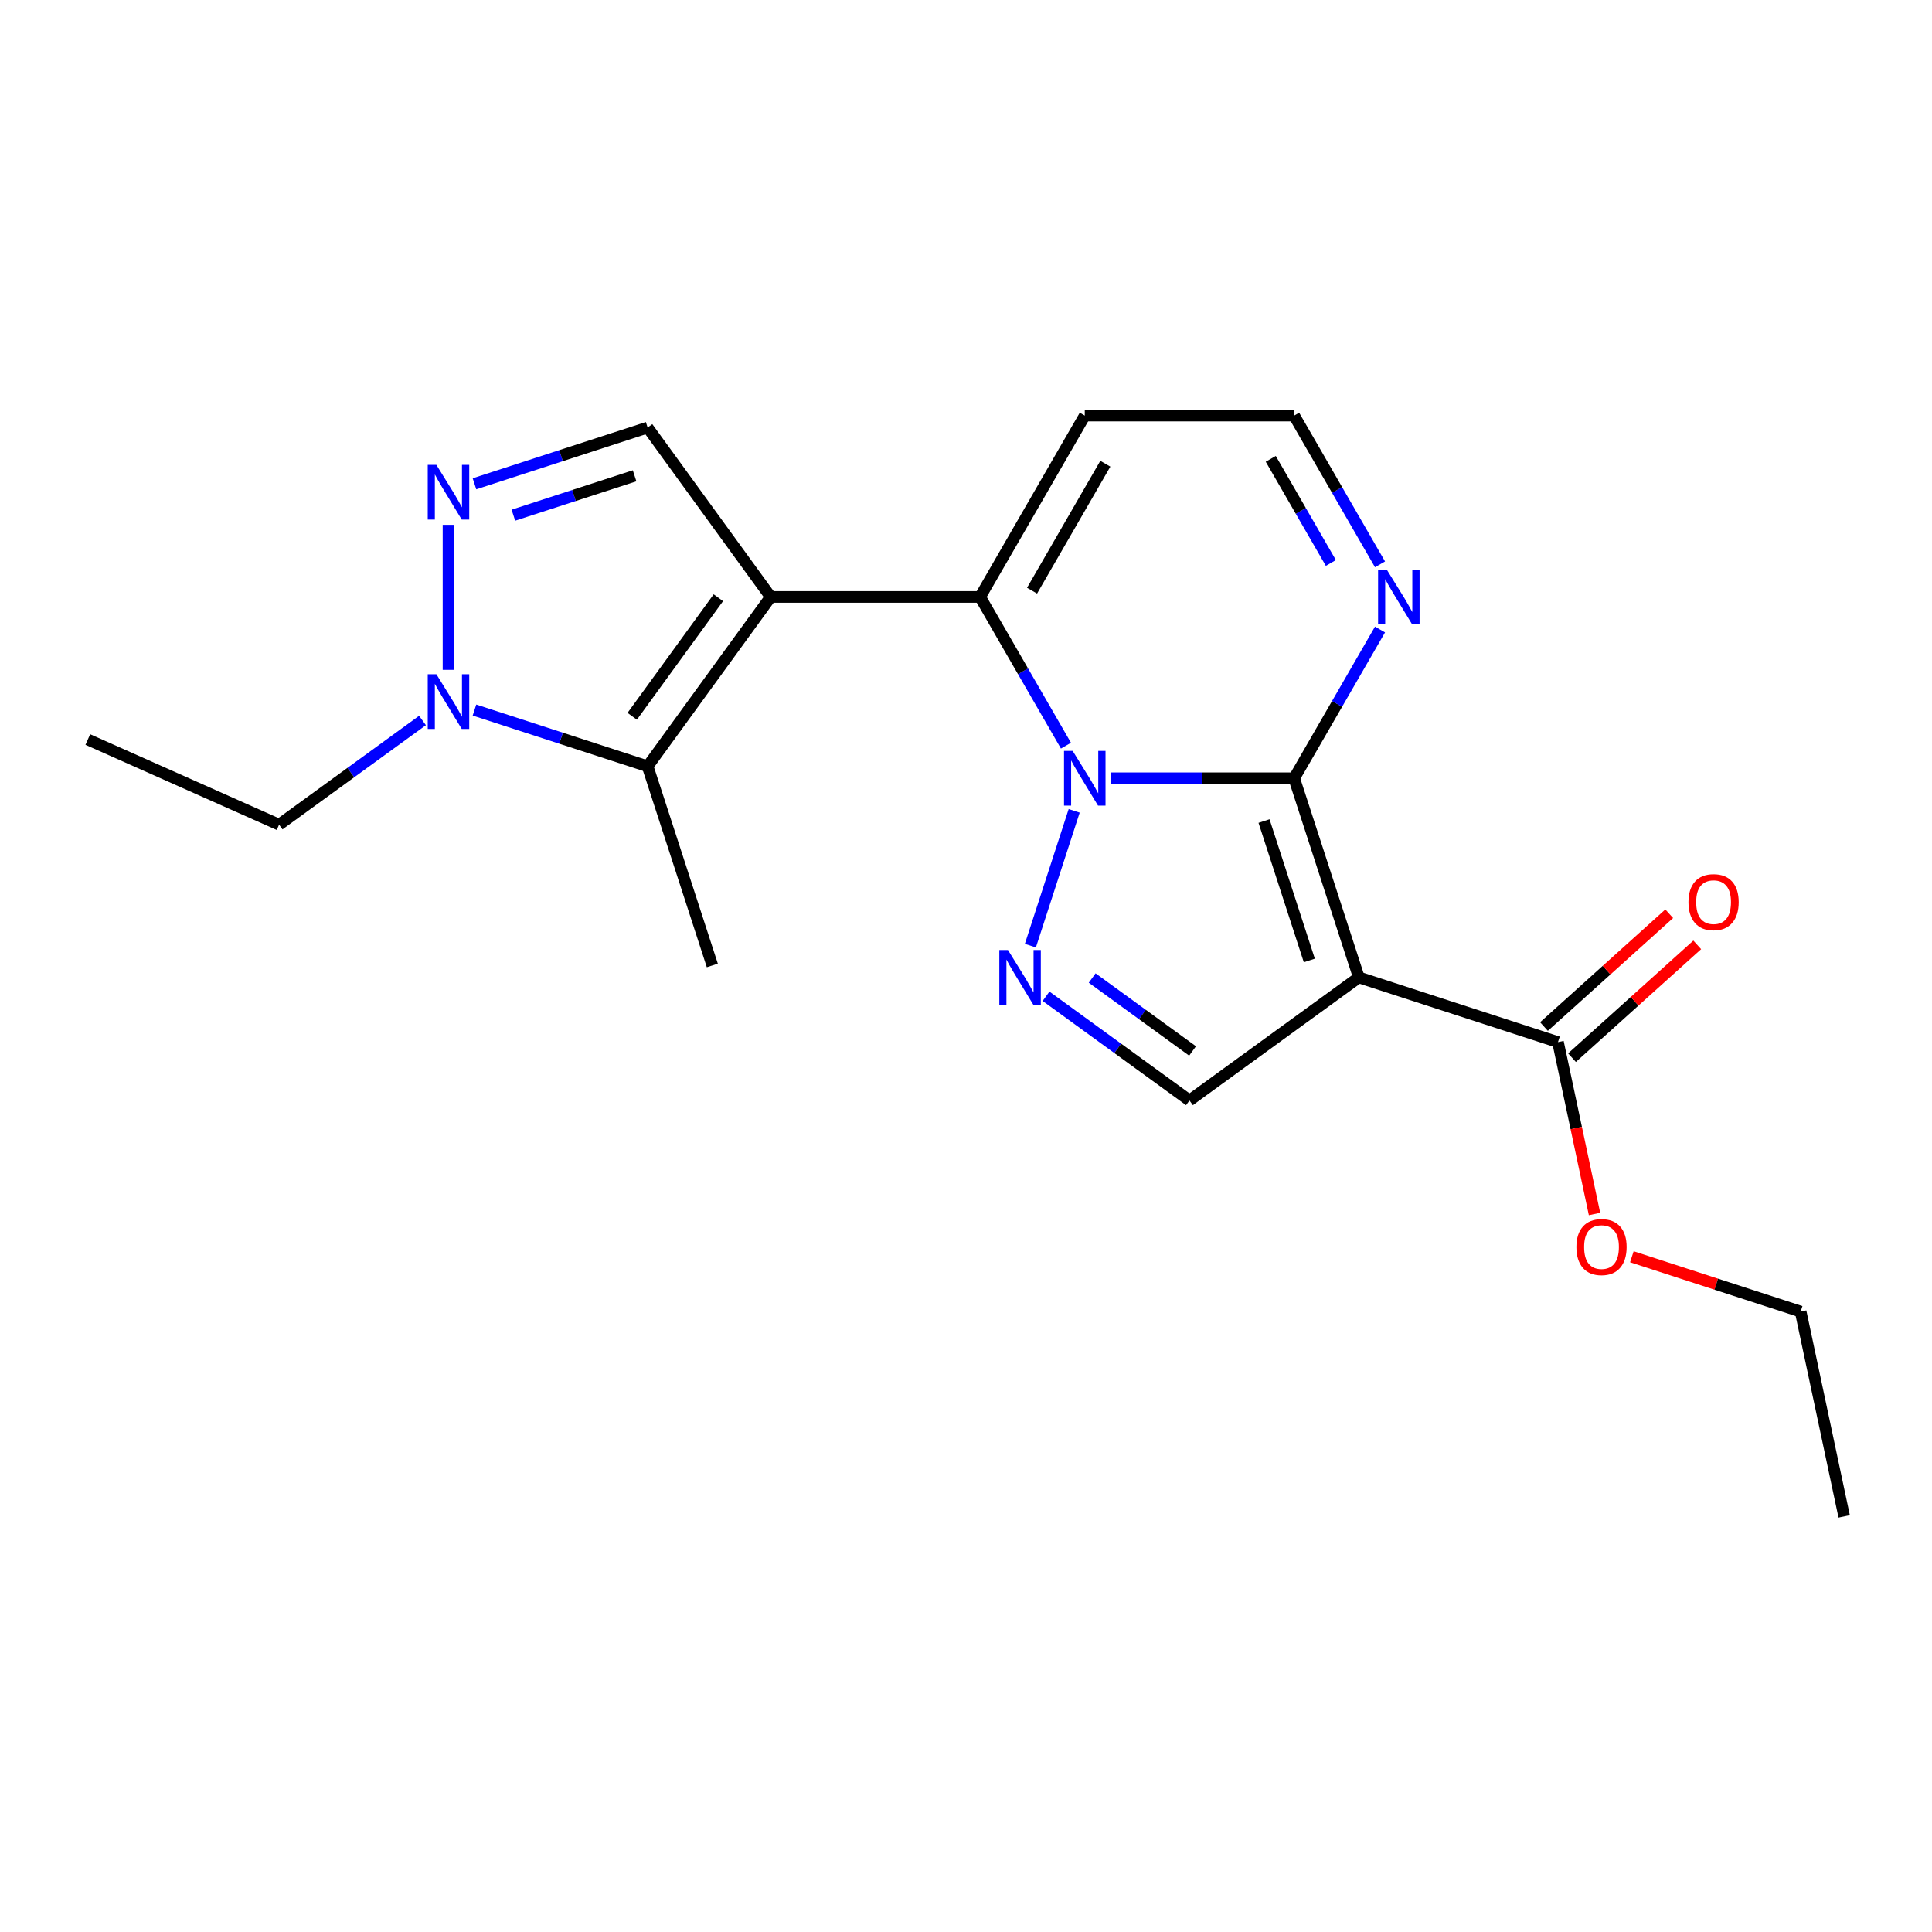 <?xml version='1.0' encoding='iso-8859-1'?>
<svg version='1.1' baseProfile='full'
              xmlns='http://www.w3.org/2000/svg'
                      xmlns:rdkit='http://www.rdkit.org/xml'
                      xmlns:xlink='http://www.w3.org/1999/xlink'
                  xml:space='preserve'
width='1000px' height='1000px' viewBox='0 0 1000 1000'>
<!-- END OF HEADER -->
<rect style='opacity:1.0;fill:#FFFFFF;stroke:none' width='1000' height='1000' x='0' y='0'> </rect>
<path class='bond-0' d='M 574.923,402.823 L 622.386,402.823' style='fill:none;fill-rule:evenodd;stroke:#0000FF;stroke-width:6px;stroke-linecap:butt;stroke-linejoin:miter;stroke-opacity:1' />
<path class='bond-0' d='M 622.386,402.823 L 669.849,402.823' style='fill:none;fill-rule:evenodd;stroke:#000000;stroke-width:6px;stroke-linecap:butt;stroke-linejoin:miter;stroke-opacity:1' />
<path class='bond-3' d='M 551.734,385.954 L 529.51,347.461' style='fill:none;fill-rule:evenodd;stroke:#0000FF;stroke-width:6px;stroke-linecap:butt;stroke-linejoin:miter;stroke-opacity:1' />
<path class='bond-3' d='M 529.51,347.461 L 507.286,308.968' style='fill:none;fill-rule:evenodd;stroke:#000000;stroke-width:6px;stroke-linecap:butt;stroke-linejoin:miter;stroke-opacity:1' />
<path class='bond-4' d='M 555.992,419.693 L 533.321,489.468' style='fill:none;fill-rule:evenodd;stroke:#0000FF;stroke-width:6px;stroke-linecap:butt;stroke-linejoin:miter;stroke-opacity:1' />
<path class='bond-2' d='M 669.849,402.823 L 703.338,505.894' style='fill:none;fill-rule:evenodd;stroke:#000000;stroke-width:6px;stroke-linecap:butt;stroke-linejoin:miter;stroke-opacity:1' />
<path class='bond-2' d='M 654.258,424.982 L 677.701,497.132' style='fill:none;fill-rule:evenodd;stroke:#000000;stroke-width:6px;stroke-linecap:butt;stroke-linejoin:miter;stroke-opacity:1' />
<path class='bond-10' d='M 669.849,402.823 L 692.073,364.33' style='fill:none;fill-rule:evenodd;stroke:#000000;stroke-width:6px;stroke-linecap:butt;stroke-linejoin:miter;stroke-opacity:1' />
<path class='bond-10' d='M 692.073,364.33 L 714.297,325.837' style='fill:none;fill-rule:evenodd;stroke:#0000FF;stroke-width:6px;stroke-linecap:butt;stroke-linejoin:miter;stroke-opacity:1' />
<path class='bond-1' d='M 398.91,308.968 L 507.286,308.968' style='fill:none;fill-rule:evenodd;stroke:#000000;stroke-width:6px;stroke-linecap:butt;stroke-linejoin:miter;stroke-opacity:1' />
<path class='bond-5' d='M 398.91,308.968 L 335.209,396.645' style='fill:none;fill-rule:evenodd;stroke:#000000;stroke-width:6px;stroke-linecap:butt;stroke-linejoin:miter;stroke-opacity:1' />
<path class='bond-5' d='M 371.82,309.379 L 327.229,370.753' style='fill:none;fill-rule:evenodd;stroke:#000000;stroke-width:6px;stroke-linecap:butt;stroke-linejoin:miter;stroke-opacity:1' />
<path class='bond-9' d='M 398.91,308.968 L 335.209,221.29' style='fill:none;fill-rule:evenodd;stroke:#000000;stroke-width:6px;stroke-linecap:butt;stroke-linejoin:miter;stroke-opacity:1' />
<path class='bond-11' d='M 703.338,505.894 L 806.409,539.384' style='fill:none;fill-rule:evenodd;stroke:#000000;stroke-width:6px;stroke-linecap:butt;stroke-linejoin:miter;stroke-opacity:1' />
<path class='bond-21' d='M 703.338,505.894 L 615.661,569.596' style='fill:none;fill-rule:evenodd;stroke:#000000;stroke-width:6px;stroke-linecap:butt;stroke-linejoin:miter;stroke-opacity:1' />
<path class='bond-12' d='M 507.286,308.968 L 561.473,215.112' style='fill:none;fill-rule:evenodd;stroke:#000000;stroke-width:6px;stroke-linecap:butt;stroke-linejoin:miter;stroke-opacity:1' />
<path class='bond-12' d='M 534.185,305.727 L 572.116,240.028' style='fill:none;fill-rule:evenodd;stroke:#000000;stroke-width:6px;stroke-linecap:butt;stroke-linejoin:miter;stroke-opacity:1' />
<path class='bond-8' d='M 541.433,515.666 L 578.547,542.631' style='fill:none;fill-rule:evenodd;stroke:#0000FF;stroke-width:6px;stroke-linecap:butt;stroke-linejoin:miter;stroke-opacity:1' />
<path class='bond-8' d='M 578.547,542.631 L 615.661,569.596' style='fill:none;fill-rule:evenodd;stroke:#000000;stroke-width:6px;stroke-linecap:butt;stroke-linejoin:miter;stroke-opacity:1' />
<path class='bond-8' d='M 565.307,506.22 L 591.287,525.095' style='fill:none;fill-rule:evenodd;stroke:#0000FF;stroke-width:6px;stroke-linecap:butt;stroke-linejoin:miter;stroke-opacity:1' />
<path class='bond-8' d='M 591.287,525.095 L 617.267,543.971' style='fill:none;fill-rule:evenodd;stroke:#000000;stroke-width:6px;stroke-linecap:butt;stroke-linejoin:miter;stroke-opacity:1' />
<path class='bond-7' d='M 335.209,396.645 L 290.398,382.085' style='fill:none;fill-rule:evenodd;stroke:#000000;stroke-width:6px;stroke-linecap:butt;stroke-linejoin:miter;stroke-opacity:1' />
<path class='bond-7' d='M 290.398,382.085 L 245.587,367.525' style='fill:none;fill-rule:evenodd;stroke:#0000FF;stroke-width:6px;stroke-linecap:butt;stroke-linejoin:miter;stroke-opacity:1' />
<path class='bond-16' d='M 335.209,396.645 L 368.699,499.716' style='fill:none;fill-rule:evenodd;stroke:#000000;stroke-width:6px;stroke-linecap:butt;stroke-linejoin:miter;stroke-opacity:1' />
<path class='bond-6' d='M 245.587,250.41 L 290.398,235.85' style='fill:none;fill-rule:evenodd;stroke:#0000FF;stroke-width:6px;stroke-linecap:butt;stroke-linejoin:miter;stroke-opacity:1' />
<path class='bond-6' d='M 290.398,235.85 L 335.209,221.29' style='fill:none;fill-rule:evenodd;stroke:#000000;stroke-width:6px;stroke-linecap:butt;stroke-linejoin:miter;stroke-opacity:1' />
<path class='bond-6' d='M 265.728,266.656 L 297.096,256.464' style='fill:none;fill-rule:evenodd;stroke:#0000FF;stroke-width:6px;stroke-linecap:butt;stroke-linejoin:miter;stroke-opacity:1' />
<path class='bond-6' d='M 297.096,256.464 L 328.464,246.272' style='fill:none;fill-rule:evenodd;stroke:#000000;stroke-width:6px;stroke-linecap:butt;stroke-linejoin:miter;stroke-opacity:1' />
<path class='bond-23' d='M 232.138,271.649 L 232.138,346.708' style='fill:none;fill-rule:evenodd;stroke:#0000FF;stroke-width:6px;stroke-linecap:butt;stroke-linejoin:miter;stroke-opacity:1' />
<path class='bond-17' d='M 218.688,372.927 L 181.574,399.892' style='fill:none;fill-rule:evenodd;stroke:#0000FF;stroke-width:6px;stroke-linecap:butt;stroke-linejoin:miter;stroke-opacity:1' />
<path class='bond-17' d='M 181.574,399.892 L 144.46,426.857' style='fill:none;fill-rule:evenodd;stroke:#000000;stroke-width:6px;stroke-linecap:butt;stroke-linejoin:miter;stroke-opacity:1' />
<path class='bond-22' d='M 714.297,292.098 L 692.073,253.605' style='fill:none;fill-rule:evenodd;stroke:#0000FF;stroke-width:6px;stroke-linecap:butt;stroke-linejoin:miter;stroke-opacity:1' />
<path class='bond-22' d='M 692.073,253.605 L 669.849,215.112' style='fill:none;fill-rule:evenodd;stroke:#000000;stroke-width:6px;stroke-linecap:butt;stroke-linejoin:miter;stroke-opacity:1' />
<path class='bond-22' d='M 688.858,291.388 L 673.301,264.443' style='fill:none;fill-rule:evenodd;stroke:#0000FF;stroke-width:6px;stroke-linecap:butt;stroke-linejoin:miter;stroke-opacity:1' />
<path class='bond-22' d='M 673.301,264.443 L 657.745,237.497' style='fill:none;fill-rule:evenodd;stroke:#000000;stroke-width:6px;stroke-linecap:butt;stroke-linejoin:miter;stroke-opacity:1' />
<path class='bond-14' d='M 813.661,547.438 L 846.076,518.252' style='fill:none;fill-rule:evenodd;stroke:#000000;stroke-width:6px;stroke-linecap:butt;stroke-linejoin:miter;stroke-opacity:1' />
<path class='bond-14' d='M 846.076,518.252 L 878.49,489.066' style='fill:none;fill-rule:evenodd;stroke:#FF0000;stroke-width:6px;stroke-linecap:butt;stroke-linejoin:miter;stroke-opacity:1' />
<path class='bond-14' d='M 799.158,531.33 L 831.572,502.144' style='fill:none;fill-rule:evenodd;stroke:#000000;stroke-width:6px;stroke-linecap:butt;stroke-linejoin:miter;stroke-opacity:1' />
<path class='bond-14' d='M 831.572,502.144 L 863.987,472.958' style='fill:none;fill-rule:evenodd;stroke:#FF0000;stroke-width:6px;stroke-linecap:butt;stroke-linejoin:miter;stroke-opacity:1' />
<path class='bond-15' d='M 806.409,539.384 L 815.866,583.873' style='fill:none;fill-rule:evenodd;stroke:#000000;stroke-width:6px;stroke-linecap:butt;stroke-linejoin:miter;stroke-opacity:1' />
<path class='bond-15' d='M 815.866,583.873 L 825.322,628.362' style='fill:none;fill-rule:evenodd;stroke:#FF0000;stroke-width:6px;stroke-linecap:butt;stroke-linejoin:miter;stroke-opacity:1' />
<path class='bond-13' d='M 561.473,215.112 L 669.849,215.112' style='fill:none;fill-rule:evenodd;stroke:#000000;stroke-width:6px;stroke-linecap:butt;stroke-linejoin:miter;stroke-opacity:1' />
<path class='bond-18' d='M 844.651,650.496 L 888.332,664.688' style='fill:none;fill-rule:evenodd;stroke:#FF0000;stroke-width:6px;stroke-linecap:butt;stroke-linejoin:miter;stroke-opacity:1' />
<path class='bond-18' d='M 888.332,664.688 L 932.013,678.881' style='fill:none;fill-rule:evenodd;stroke:#000000;stroke-width:6px;stroke-linecap:butt;stroke-linejoin:miter;stroke-opacity:1' />
<path class='bond-19' d='M 144.46,426.857 L 45.455,382.776' style='fill:none;fill-rule:evenodd;stroke:#000000;stroke-width:6px;stroke-linecap:butt;stroke-linejoin:miter;stroke-opacity:1' />
<path class='bond-20' d='M 932.013,678.881 L 954.545,784.888' style='fill:none;fill-rule:evenodd;stroke:#000000;stroke-width:6px;stroke-linecap:butt;stroke-linejoin:miter;stroke-opacity:1' />
<path  class='atom-0' d='M 555.213 388.663
L 564.493 403.663
Q 565.413 405.143, 566.893 407.823
Q 568.373 410.503, 568.453 410.663
L 568.453 388.663
L 572.213 388.663
L 572.213 416.983
L 568.333 416.983
L 558.373 400.583
Q 557.213 398.663, 555.973 396.463
Q 554.773 394.263, 554.413 393.583
L 554.413 416.983
L 550.733 416.983
L 550.733 388.663
L 555.213 388.663
' fill='#0000FF'/>
<path  class='atom-5' d='M 521.723 491.734
L 531.003 506.734
Q 531.923 508.214, 533.403 510.894
Q 534.883 513.574, 534.963 513.734
L 534.963 491.734
L 538.723 491.734
L 538.723 520.054
L 534.843 520.054
L 524.883 503.654
Q 523.723 501.734, 522.483 499.534
Q 521.283 497.334, 520.923 496.654
L 520.923 520.054
L 517.243 520.054
L 517.243 491.734
L 521.723 491.734
' fill='#0000FF'/>
<path  class='atom-7' d='M 225.878 240.62
L 235.158 255.62
Q 236.078 257.1, 237.558 259.78
Q 239.038 262.46, 239.118 262.62
L 239.118 240.62
L 242.878 240.62
L 242.878 268.94
L 238.998 268.94
L 229.038 252.54
Q 227.878 250.62, 226.638 248.42
Q 225.438 246.22, 225.078 245.54
L 225.078 268.94
L 221.398 268.94
L 221.398 240.62
L 225.878 240.62
' fill='#0000FF'/>
<path  class='atom-8' d='M 225.878 348.995
L 235.158 363.995
Q 236.078 365.475, 237.558 368.155
Q 239.038 370.835, 239.118 370.995
L 239.118 348.995
L 242.878 348.995
L 242.878 377.315
L 238.998 377.315
L 229.038 360.915
Q 227.878 358.995, 226.638 356.795
Q 225.438 354.595, 225.078 353.915
L 225.078 377.315
L 221.398 377.315
L 221.398 348.995
L 225.878 348.995
' fill='#0000FF'/>
<path  class='atom-11' d='M 717.776 294.808
L 727.056 309.808
Q 727.976 311.288, 729.456 313.968
Q 730.936 316.648, 731.016 316.808
L 731.016 294.808
L 734.776 294.808
L 734.776 323.128
L 730.896 323.128
L 720.936 306.728
Q 719.776 304.808, 718.536 302.608
Q 717.336 300.408, 716.976 299.728
L 716.976 323.128
L 713.296 323.128
L 713.296 294.808
L 717.776 294.808
' fill='#0000FF'/>
<path  class='atom-15' d='M 873.948 466.947
Q 873.948 460.147, 877.308 456.347
Q 880.668 452.547, 886.948 452.547
Q 893.228 452.547, 896.588 456.347
Q 899.948 460.147, 899.948 466.947
Q 899.948 473.827, 896.548 477.747
Q 893.148 481.627, 886.948 481.627
Q 880.708 481.627, 877.308 477.747
Q 873.948 473.867, 873.948 466.947
M 886.948 478.427
Q 891.268 478.427, 893.588 475.547
Q 895.948 472.627, 895.948 466.947
Q 895.948 461.387, 893.588 458.587
Q 891.268 455.747, 886.948 455.747
Q 882.628 455.747, 880.268 458.547
Q 877.948 461.347, 877.948 466.947
Q 877.948 472.667, 880.268 475.547
Q 882.628 478.427, 886.948 478.427
' fill='#FF0000'/>
<path  class='atom-16' d='M 815.942 645.471
Q 815.942 638.671, 819.302 634.871
Q 822.662 631.071, 828.942 631.071
Q 835.222 631.071, 838.582 634.871
Q 841.942 638.671, 841.942 645.471
Q 841.942 652.351, 838.542 656.271
Q 835.142 660.151, 828.942 660.151
Q 822.702 660.151, 819.302 656.271
Q 815.942 652.391, 815.942 645.471
M 828.942 656.951
Q 833.262 656.951, 835.582 654.071
Q 837.942 651.151, 837.942 645.471
Q 837.942 639.911, 835.582 637.111
Q 833.262 634.271, 828.942 634.271
Q 824.622 634.271, 822.262 637.071
Q 819.942 639.871, 819.942 645.471
Q 819.942 651.191, 822.262 654.071
Q 824.622 656.951, 828.942 656.951
' fill='#FF0000'/>
</svg>
